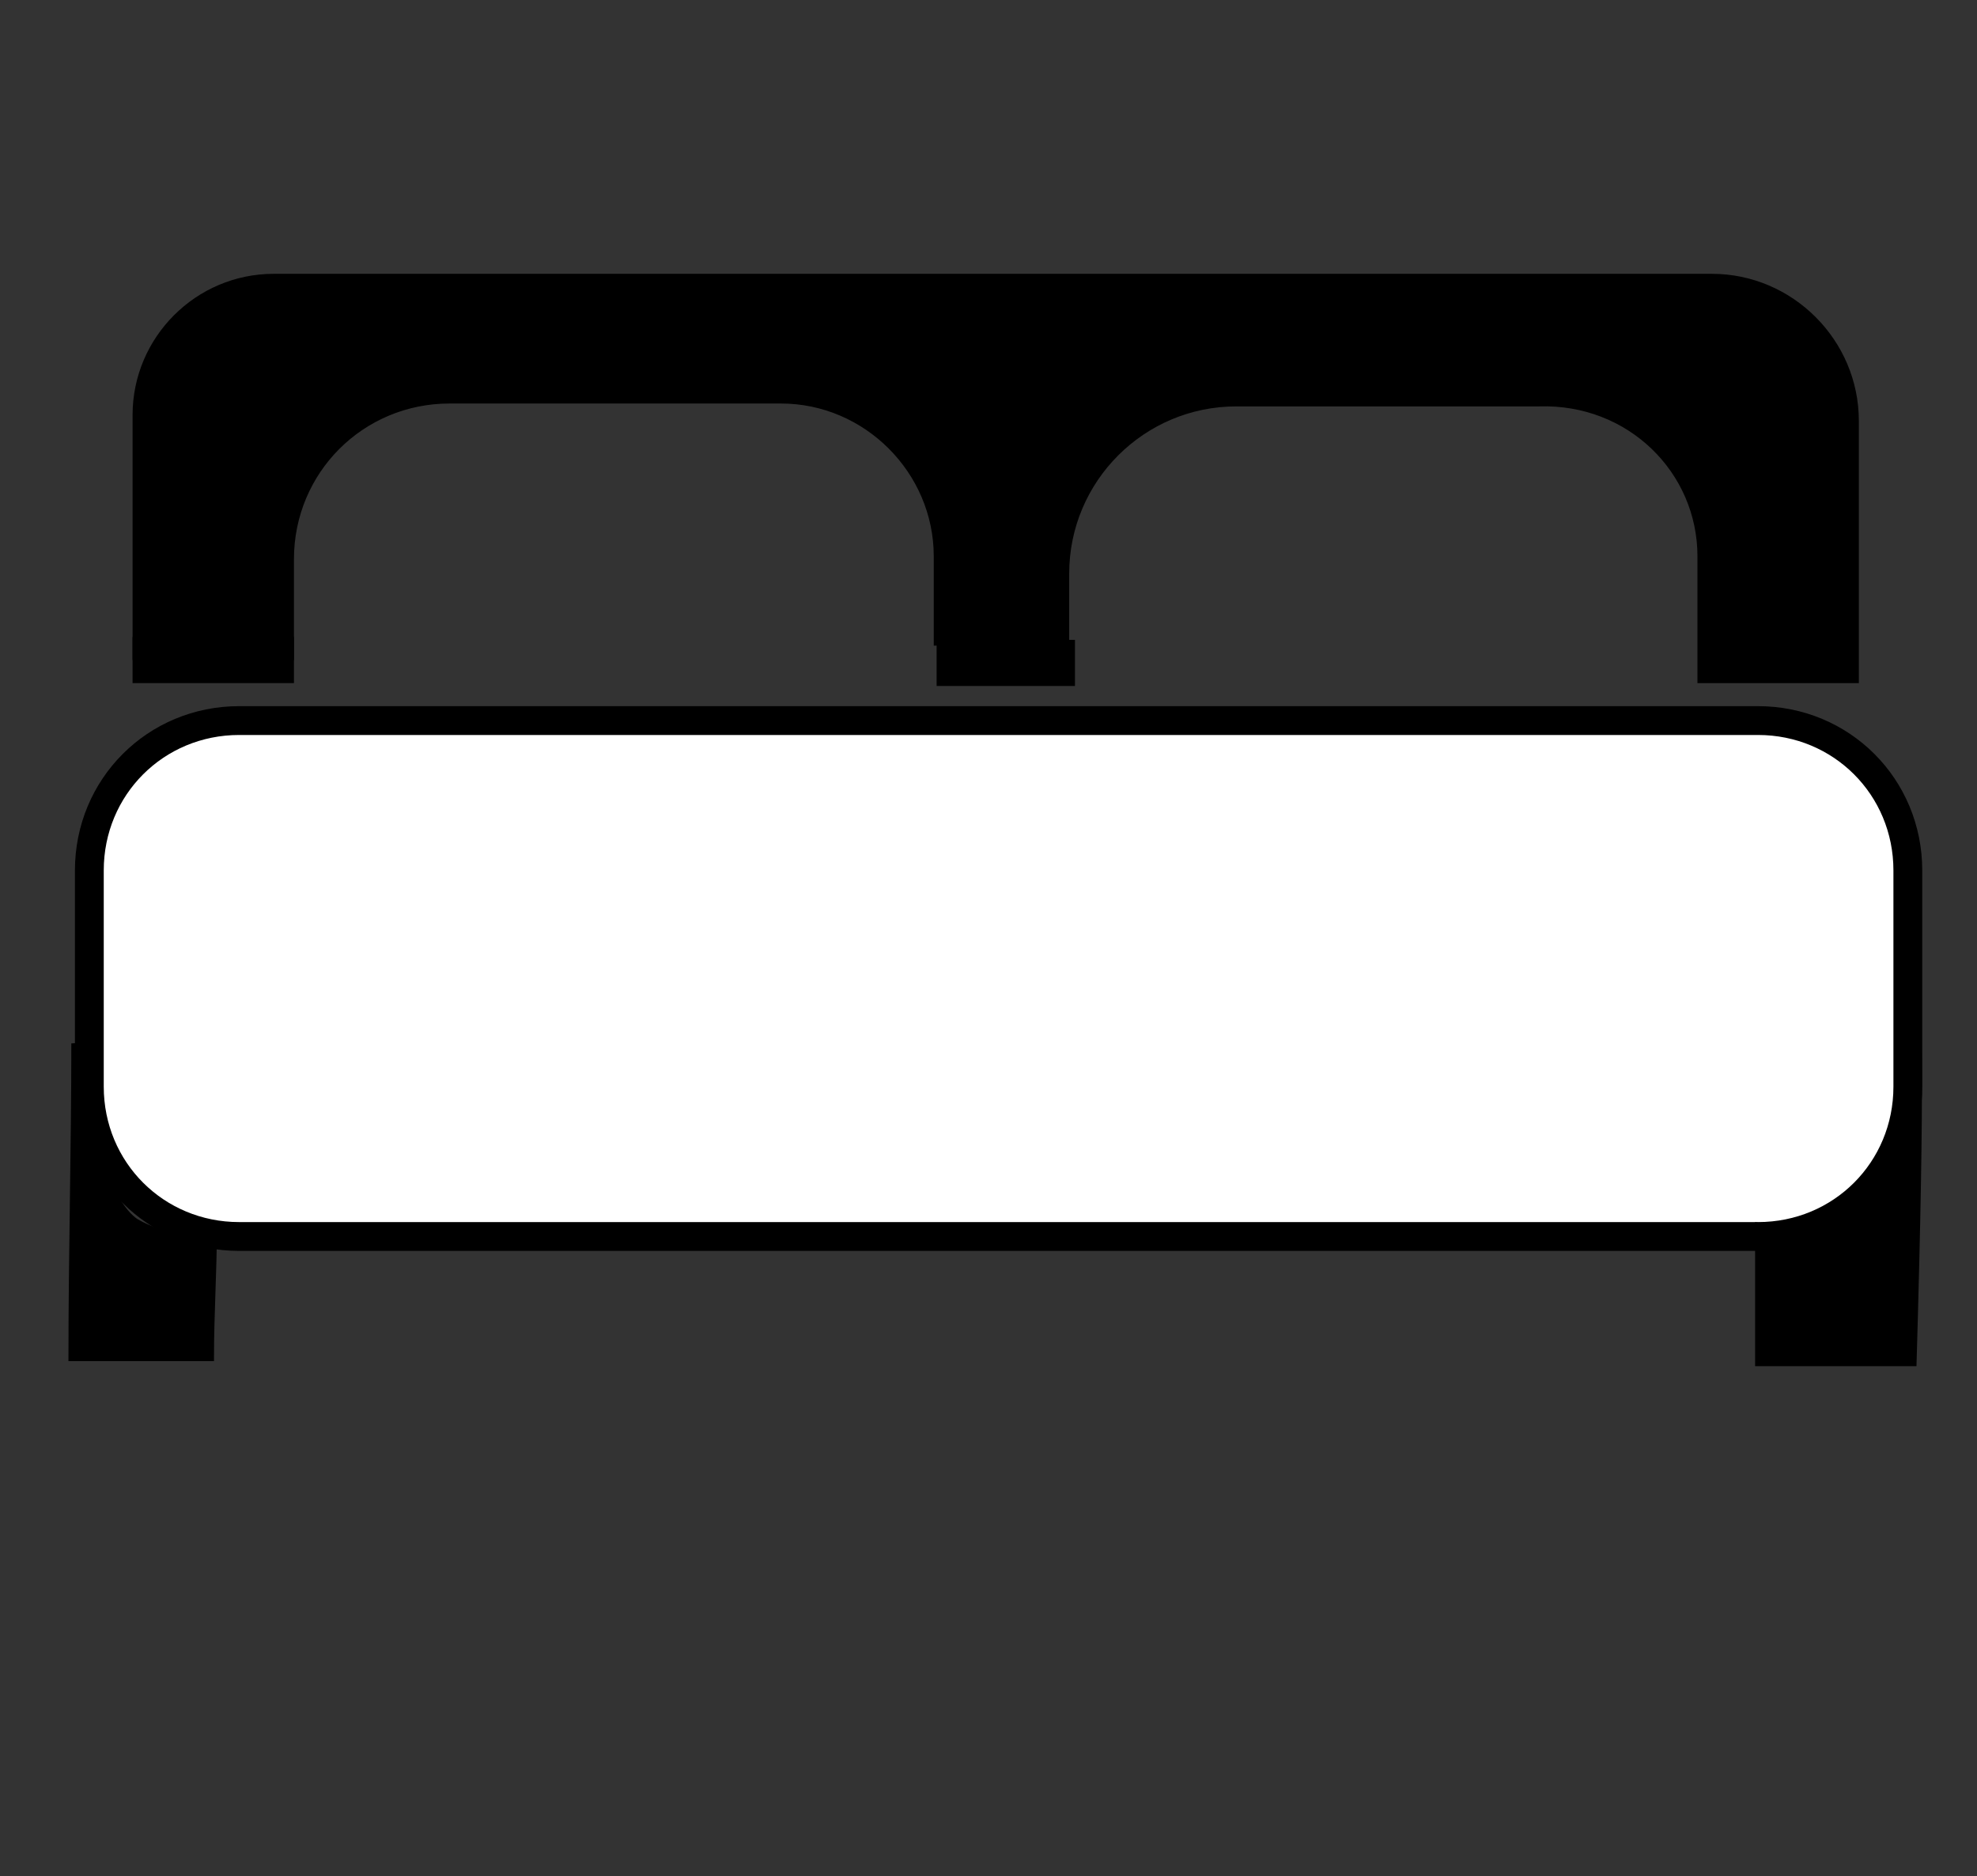 <?xml version="1.0" encoding="utf-8"?>
<!-- Generator: Adobe Illustrator 27.5.0, SVG Export Plug-In . SVG Version: 6.00 Build 0)  -->
<svg version="1.1" id="Ebene_1" xmlns="http://www.w3.org/2000/svg" xmlns:xlink="http://www.w3.org/1999/xlink" x="0px" y="0px"
	 viewBox="0 0 68.6 65.1" style="enable-background:new 0 0 68.6 65.1;" xml:space="preserve">
<rect x="0" y="0" width="68.6" height="65.1" fill="#333333" stroke="none"/>
<style type="text/css">
	.st0{fill:#FEFEFE;}
	.st1{fill:#F8F8F8;}
	.st2{fill:#7D7D7D;}
	.st3{fill:#F2F2F2;}
	.st4{fill:#FFFFFF;stroke:#000000;stroke-miterlimit:10;}
	.st5{fill:#FFFFFF;}
	.st6{stroke:#000000;stroke-width:0.5;stroke-miterlimit:10;}
	.st7{stroke:#000000;stroke-width:0.25;stroke-miterlimit:10;}
</style>
<g>
	<g>
		<path d="M102.2,53.9c-2.8,0-5.6,0-8.4,0c0-0.2,0.1-0.1,0.2-0.1c0.5,0,1,0,1.5,0c-1.1,0-2.3,0-3.4,0c-0.1,0-0.1,0.1-0.1,0.1
			c-0.1,0-0.3,0-0.4,0c-0.1-0.2-0.3-0.1-0.5-0.1c-0.4-0.1-0.8-0.1-1.3-0.2c-1-0.2-2-0.6-2.9-1c-1.2-0.6-2.2-1.5-3-2.6
			c-1-1.4-1.6-2.9-1.7-4.5c-0.1,0-0.1,0.1-0.1,0c0-0.2,0-0.5,0-0.7c0.6-0.5,0.7-1.1,0.7-1.8c0-2.3,0-4.6,0-6.9c0-0.4,0-0.8-0.2-1.2
			c-0.1-0.3-0.2-0.7-0.6-0.9c0-0.7,0-1.4,0-2.1c0.1,0,0.1,0,0.2-0.1c0.2-0.3,0.1-0.8-0.2-1c0-0.1,0-0.2,0-0.2c0.1,0,0.2,0,0.2-0.1
			c0.2-0.2,0-0.8-0.2-1c0-0.1,0-0.2,0-0.3c0.3,0,0.2-0.3,0.2-0.4c0-0.2,0.1-0.4-0.2-0.5l0,0c0-0.5,0-1.1,0-1.6l0,0
			c0.1,0.1,0,0.2,0.1,0.4c0-0.2,0.1-0.3,0-0.5c0-0.7,0.2-1.4,0.4-2c0.3-0.9,0.8-1.8,1.4-2.5c0.6-0.8,1.3-1.4,2-1.9
			c0.9-0.6,2-1,3.1-1.3c1-0.3,2.1-0.4,3.1-0.4c2.9,0,5.7,0,8.6,0c0.8,0,1.6,0.1,2.4,0.1c0.8,0.1,1.6,0.3,2.3,0.5
			c1.2,0.4,2.3,1,3.2,1.8c0.5,0.4,1,0.9,1.4,1.5c0.6,0.8,1,1.7,1.3,2.7c0.1,0.2,0.1,0.4,0.2,0.6c0.2,0.5,0.6,0.7,1.1,0.6
			c0.2,0,0.3,0.1,0.3,0.3c0,0.3,0,0.6,0,0.9c0,0.2-0.1,0.3-0.3,0.3c-0.5,0-0.7,0.1-1,0.7c-0.2,0.6-0.2,1.2-0.3,1.8
			c0,0.6-0.1,1.3,0,1.9c0,0.5,0.1,1.1,0.2,1.6c0,0.2,0.1,0.3,0.1,0.5c0.1,0.5,0.4,0.8,1,0.7c0.1,0,0.3,0,0.3,0.2c0,0.7,0,1.4,0,2.1
			c0,0.3-0.1,0.7,0.3,0.9v0.1c0.2,0.3,0.2,0.6,0.2,1c0,0.4,0,0.8,0,1.3c0,1.3,0,2.5-0.1,3.8c0,0.2,0,0.3-0.1,0.5
			c-0.4,0.4-0.4,0.9-0.4,1.4c0,0.2-0.1,0.2-0.2,0.2c-0.1,0-0.1,0-0.2,0c-0.4,0-0.8,0.2-0.9,0.6c-0.1,0.3-0.2,0.5-0.3,0.8
			c-0.5,1.4-1.2,2.7-2.3,3.7c-0.6,0.5-1.2,1-1.9,1.3c-0.5,0.3-1,0.5-1.6,0.6c-0.6,0.2-1.1,0.3-1.7,0.4c-0.4,0.1-0.8,0.1-1.3,0.1
			c-0.1,0-0.2,0-0.2,0.1l0,0C102.3,53.8,102.2,53.8,102.2,53.9z M110.2,35.5c-0.1-2.5,0.1-5.5-0.1-8.5c0-0.5-0.1-1.1-0.3-1.6
			c-0.4-1.2-1-2.3-2-3.1c-0.7-0.6-1.4-1-2.1-1.4c-1.4-0.6-2.8-0.8-4.3-0.8c-3.2,0-6.4-0.1-9.6,0c-0.7,0-1.4,0.1-2.1,0.3
			c-1.8,0.4-3.3,1.3-4.5,2.7c-1,1.3-1.5,2.8-1.5,4.4c0,5.5,0,11.1,0,16.6c0,0.3,0,0.6,0,0.9c0.1,0.7,0.2,1.4,0.5,2.1
			c0.3,1,0.9,1.8,1.6,2.5c0.7,0.7,1.5,1.2,2.3,1.6c1.1,0.5,2.3,0.7,3.6,0.8c0.5,0,0.9,0.1,1.4,0c0.4,0,0.8,0,1.2,0
			c0.7-0.1,1.4,0,2.1,0c2.1,0,4.2,0.1,6.3-0.1c0.9-0.1,1.7-0.2,2.5-0.5c1.4-0.5,2.6-1.3,3.4-2.5c1-1.4,1.5-3,1.5-4.7
			C110.2,41.5,110.2,38.7,110.2,35.5z"/>
		<path class="st0" d="M102.4,53.9c0-0.1,0.1-0.1,0.2-0.1c0.4,0,0.9-0.1,1.3-0.1c0.6-0.1,1.1-0.2,1.7-0.4c0.5-0.2,1.1-0.4,1.6-0.6
			c0.7-0.4,1.3-0.8,1.9-1.3c1.1-1,1.9-2.3,2.3-3.7c0.1-0.3,0.2-0.5,0.3-0.8c0.1-0.5,0.5-0.6,0.9-0.6c0.1,0,0.1,0,0.2,0
			s0.2,0,0.2-0.2c-0.1-0.5,0-1,0.4-1.4c0.1-0.1,0.1-0.3,0.1-0.5c0-1,0.1-2,0.1-3c0-0.7,0-1.3,0-2c0-0.4,0-0.8-0.2-1.1V38
			c-0.3-0.2-0.3-0.6-0.3-0.9l0-2.3c0,0,0,0,0,0c-0.8,0.1-1.1-0.2-1.3-0.7c-0.1-0.2-0.1-0.3-0.1-0.5c-0.1-0.5-0.1-1-0.2-1.5
			c0-0.4,0-0.8,0-1.2c0.1-0.9-0.1-1.7,0.3-2.6c0.2-0.6,0.4-0.7,1-0.7c0.2,0,0.3-0.1,0.3-0.3c0-0.3,0-0.6,0-0.9
			c0-0.2-0.1-0.3-0.3-0.3c-0.5,0-0.9-0.1-1.1-0.6c-0.1-0.2-0.1-0.4-0.2-0.6c-0.3-1-0.7-1.8-1.3-2.7c-0.4-0.5-0.9-1.1-1.4-1.5
			c-1-0.8-2-1.4-3.2-1.8c-0.8-0.2-1.5-0.4-2.3-0.5c-0.8-0.1-1.6-0.1-2.4-0.1c-2.9,0-5.7,0-8.6,0c-1.1,0-2.1,0.1-3.1,0.4
			C88.1,19,87,19.4,86.1,20c-0.8,0.5-1.5,1.2-2,1.9c-0.6,0.8-1.1,1.6-1.4,2.5c-0.2,0.7-0.4,1.3-0.4,2c-0.1,0-0.1,0.1-0.1,0.1l0,0V18
			h32.2v35.6c0,0.2,0,0.2-0.2,0.2C110.1,53.9,106.3,53.9,102.4,53.9z M114,31.1c0-0.2,0-0.4,0-0.6c0-0.5,0-1.1,0-1.6
			c0-0.3-0.1-0.6-0.3-0.8c-0.2-0.2-0.5-0.1-0.8-0.1c-0.3,0-0.5,0.1-0.6,0.4c-0.2,0.5-0.2,1.1-0.3,1.7c0,0.9-0.1,1.8,0,2.7
			c0,0.4,0.1,0.9,0.2,1.3c0.1,0.1,0.2,0.3,0.3,0.3c0.3,0,0.6,0.1,0.8,0c0.2-0.1,0.4-0.2,0.4-0.4c0.1-0.3,0.2-0.6,0.2-0.9
			C114,32.3,114,31.7,114,31.1z"/>
		<path class="st0" d="M81.9,45.4C82,45.5,82,45.3,81.9,45.4c0.2,1.7,0.8,3.2,1.8,4.5c0.8,1.1,1.8,2,3,2.6c0.9,0.5,1.9,0.8,2.9,1
			c0.4,0.1,0.8,0.1,1.3,0.2v0.4c-1.4,0.9-1.3,0.8-2.7,1.7c-6.3-2.9-6.3-1.6-6.3-2.2C82,50.9,81.9,48.2,81.9,45.4z"/>
		<path class="st1" d="M81.9,33.9c0.3,0.2,0.5,0.5,0.6,0.9c0.1,0.6,0.3,1.1,0.1,1.7c0,1.7-0.1,3.4-0.1,5.1c0.3,1.3,0.3,2.3-0.5,3.1
			c0-0.3,0-0.6,0-0.8c0.1,0,0.1-0.1,0.1-0.2c0.1-0.4,0.2-0.8,0.2-1.3c0-2.1,0-4.2,0-6.3c0-0.4,0-0.8-0.1-1.1c0-0.1,0-0.3-0.2-0.3
			C81.9,34.4,81.9,34.2,81.9,33.9z"/>
		<path d="M81.9,34.7c0.2,0.1,0.2,0.2,0.2,0.3c0.1,0.4,0.1,0.7,0.1,1.1c0,2.1,0,4.2,0,6.3c0,0.4-0.1,0.9-0.2,1.3
			c0,0.1-0.1,0.1-0.1,0.2C81.9,40.8,81.9,37.8,81.9,34.7z"/>
		<path class="st2" d="M91.9,53.9C91.9,53.9,91.9,53.8,91.9,53.9c1.2-0.1,2.4-0.1,3.5-0.1c-0.5,0-1,0-1.5,0c-0.1,0-0.2-0.1-0.2,0.1
			c-0.2,0-0.3,0-0.5,0c0-0.1,0-0.1-0.1-0.1c-0.2,0-0.5,0-0.7,0c0,0-0.1,0-0.1,0.1C92.3,53.9,92.1,53.9,91.9,53.9z"/>
		<path class="st3" d="M81.9,30.7c0.2,0.2,0.3,0.7,0.2,1c0,0.1-0.1,0-0.2,0.1C81.9,31.4,81.9,31.1,81.9,30.7z"/>
		<path class="st3" d="M81.9,29.4c0.2,0.2,0.3,0.7,0.2,1c0,0.1-0.1,0.1-0.2,0.1C81.9,30.1,81.9,29.8,81.9,29.4z"/>
		<path class="st3" d="M81.9,28.2C82,28.2,82,28.2,81.9,28.2c0.3,0.1,0.2,0.3,0.2,0.5c0,0.1,0.1,0.4-0.2,0.4
			C81.9,28.8,81.9,28.5,81.9,28.2z"/>
		<path d="M92.4,53.9C92.4,53.8,92.4,53.8,92.4,53.9c0.3-0.1,0.6-0.1,0.8-0.1c0.1,0,0.1,0,0.1,0.1C93,53.9,92.7,53.9,92.4,53.9z"/>
		<path class="st3" d="M91,53.9L91,53.9c0.2-0.1,0.4-0.2,0.5,0C91.3,53.9,91.2,53.9,91,53.9z"/>
		<path class="st2" d="M102.2,53.9c0.1-0.1,0.1-0.1,0.2,0C102.3,53.9,102.2,53.9,102.2,53.9z"/>
		<path class="st3" d="M110.2,35.5c0,3.2,0,6,0,8.8c0,1.7-0.5,3.3-1.5,4.7c-0.9,1.2-2,2.1-3.4,2.5c-0.8,0.3-1.7,0.4-2.5,0.5
			c-2.1,0.2-4.2,0.1-6.3,0.1c-0.7,0-1.4,0-2.1,0c-0.4,0-0.8,0-1.2,0c-0.5,0-0.9,0-1.4,0c-1.2-0.1-2.4-0.3-3.6-0.8
			c-0.9-0.4-1.6-0.9-2.3-1.6c-0.7-0.7-1.2-1.6-1.6-2.5c-0.2-0.7-0.4-1.4-0.5-2.1c0-0.3,0-0.6,0-0.9c0-5.5,0-11.1,0-16.6
			c0-1.6,0.6-3.1,1.5-4.4c1.1-1.5,2.7-2.3,4.5-2.7c0.7-0.2,1.4-0.2,2.1-0.3c3.2-0.1,6.4,0,9.6,0c1.5,0,2.9,0.2,4.3,0.8
			c0.8,0.4,1.5,0.8,2.1,1.4c1,0.8,1.6,1.9,2,3.1c0.2,0.5,0.3,1,0.3,1.6C110.3,29.9,110.1,32.9,110.2,35.5z M85.1,36L85.1,36
			c0,2.8,0,5.6,0,8.3c0,0.6,0.1,1.2,0.3,1.7c0.4,1.3,1.1,2.3,2.2,3.1c0.9,0.7,2,1.1,3.1,1.1c3.9,0,7.8,0,11.7,0c0.4,0,0.8,0,1.2-0.1
			c1.4-0.2,2.6-0.8,3.5-1.8c1.2-1.2,1.7-2.8,1.7-4.5c0-5.4,0.1-10.9,0-16.3c0-0.7-0.1-1.4-0.4-2.1c-0.5-1.4-1.4-2.4-2.7-3.1
			c-1-0.6-2.1-0.7-3.3-0.7c-3.7,0-7.3,0-11,0c-0.4,0-0.8,0-1.2,0.1c-1.1,0.2-2.1,0.6-3,1.4c-1.3,1.2-2,2.6-2.1,4.3
			C85.1,30.4,85.1,33.2,85.1,36z"/>
		<path class="st2" d="M82,26.6c0.1,0,0-0.1,0.1-0.1c0.1,0.1,0,0.3,0,0.5C82,26.8,82.1,26.6,82,26.6z"/>
		<path d="M114,31.1c0,0.6,0,1.2,0,1.8c0,0.3-0.1,0.6-0.2,0.9c-0.1,0.2-0.2,0.4-0.4,0.4c-0.3,0.1-0.6,0.1-0.8,0
			c-0.1,0-0.2-0.1-0.3-0.3c-0.2-0.4-0.2-0.8-0.2-1.3c-0.1-0.9-0.1-1.8,0-2.7c0-0.6,0.1-1.1,0.3-1.7c0.1-0.3,0.2-0.4,0.6-0.4
			c0.3,0,0.6,0,0.8,0.1c0.2,0.2,0.3,0.5,0.3,0.8c0.1,0.5,0,1.1,0,1.6C114,30.6,114,30.9,114,31.1z"/>
		<path class="st2" d="M85.1,36c0-2.8,0-5.6,0-8.4c0-1.7,0.8-3.2,2.1-4.3c0.9-0.8,1.9-1.2,3-1.4c0.4-0.1,0.8-0.1,1.2-0.1
			c3.7,0,7.3,0,11,0c1.1,0,2.3,0.2,3.3,0.7c1.3,0.7,2.2,1.7,2.7,3.1c0.3,0.7,0.4,1.4,0.4,2.1c0.1,5.4,0,10.9,0,16.3
			c0,1.7-0.5,3.2-1.7,4.5c-1,1-2.1,1.6-3.5,1.8c-0.4,0.1-0.8,0.1-1.2,0.1c-3.9,0-7.8,0-11.7,0c-1.1,0-2.2-0.5-3.1-1.1
			c-1.1-0.8-1.8-1.8-2.2-3.1c-0.2-0.7-0.3-1.3-0.3-1.8C85.1,41.6,85.1,38.8,85.1,36L85.1,36z"/>
	</g>
</g>
<path class="st4" d="M93,132.8H63.2c-3.4,0-6.1-2.7-6.1-6.1V90.1c0-3.4,2.7-6.1,6.1-6.1H93c3.4,0,6.1,2.7,6.1,6.1v36.6
	C99.1,130.1,96.4,132.8,93,132.8z"/>
<path d="M101.7,102.7L101.7,102.7c1.6,0,2.9-1.7,2.9-3.7v-4.5c0-2-1.3-3.7-2.9-3.7h0c-1.6,0-2.9,1.7-2.9,3.8c0,1.4,0,3,0,4.5
	C98.8,101,100.1,102.7,101.7,102.7z"/>
<path d="M91.7,128.7H64.6c-2.2,0-3.9-1.8-3.9-3.9V92.1c0-2.2,1.8-3.9,3.9-3.9h27.1c2.2,0,3.9,1.8,3.9,3.9v32.7
	C95.6,127,93.9,128.7,91.7,128.7z"/>
<polyline class="st5" points="69,104.8 71.5,102.3 77.2,108 88.7,96.5 91.3,99 77.5,112.8 69.7,104.8 "/>
<path class="st4" d="M61,42.9H8.3c-2.9,0-5.2-2.3-5.2-5.2v-7.5c0-2.9,2.3-5.2,5.2-5.2H61c2.9,0,5.2,2.3,5.2,5.2v7.5
	C66.2,40.6,63.9,42.9,61,42.9z"/>
<g>
	<path d="M58.9,19.3v4.4h5.6v-9.1c0-2.8-2.3-5.1-5.1-5.1H9.5c-2.7,0-4.9,2.2-4.9,4.9v8.5h5.6v-3.5c0-3,2.4-5.4,5.4-5.4h11.5h0
		c2.9,0,5.3,2.4,5.3,5.3v3.1h4.7v-2.5c0-3.2,2.6-5.8,5.8-5.8l10.5,0C56.5,14,58.9,16.4,58.9,19.3z"/>
	<path class="st6" d="M31.7,22.9"/>
	<polyline points="32.5,22.2 32.5,23.8 37.3,23.8 37.3,22.2 	"/>
	<polyline points="4.6,22.1 4.6,23.7 10.2,23.7 10.2,22.1 	"/>
</g>
<path d="M66.5,47.4h-5.6c0-1.7,0-3.3,0-5c0.6,0.1,1.4,0.1,2.2-0.3c3.5-1.4,3.2-7.7,3.4-7.6C66.7,34.5,66.8,37.2,66.5,47.4z"/>
<path d="M63.6,65.8"/>
<path class="st7" d="M7.3,47.1H2.5c0-3.6,0.1-7.3,0.1-10.9c0.3,3.2,1.2,5.6,2.1,6.2c0.5,0.3,1,0.4,1,0.4c0.7,0.1,1.3,0,1.7-0.1
	C7.4,44.1,7.3,45.6,7.3,47.1z"/>
</svg>

